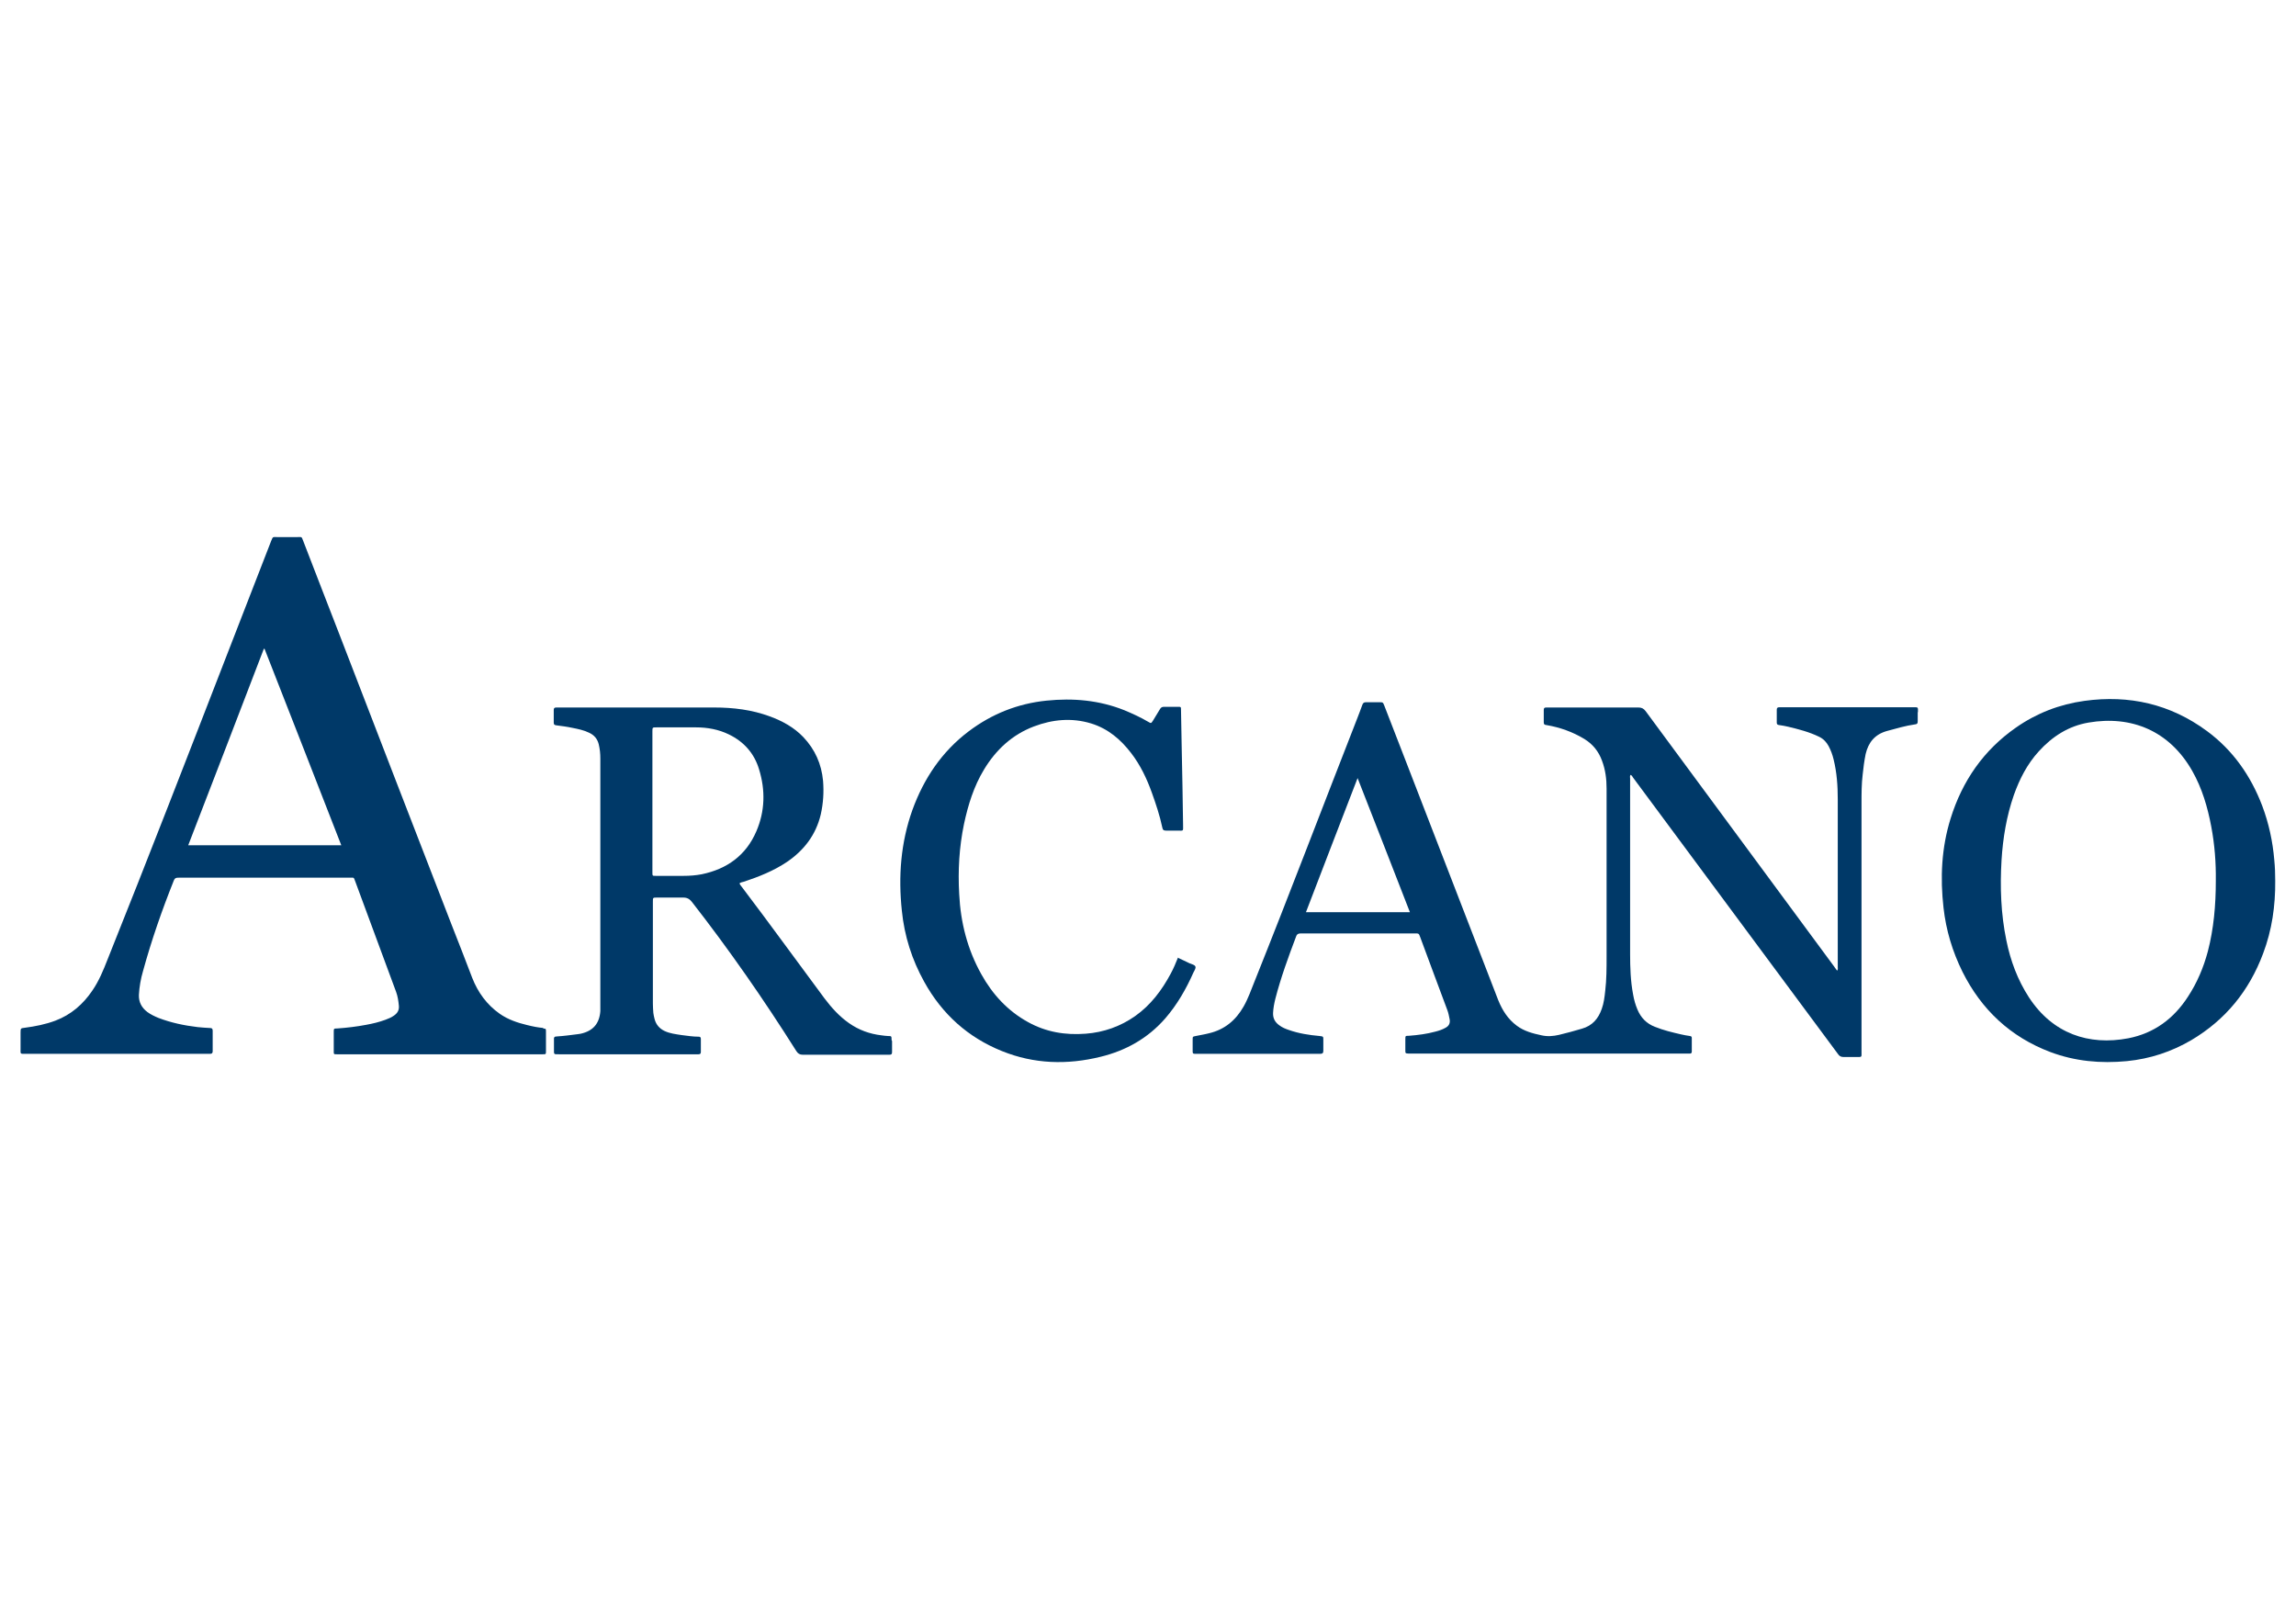 <?xml version="1.0" encoding="UTF-8"?>
<svg id="Capa_1" data-name="Capa 1" xmlns="http://www.w3.org/2000/svg" width="100.51" height="70" viewBox="0 0 100.51 70">
  <path d="M83.96,31.19c0-.25.03-.23-.23-.23h-5.73s-.07,0-.11,0c-.08,0-.11.03-.11.11,0,.19,0,.37,0,.56,0,.08.03.1.11.11.13.02.26.04.38.07.46.11.93.23,1.36.44.19.09.32.23.42.41.1.19.17.38.22.59.14.57.18,1.15.18,1.73,0,2.46,0,4.92,0,7.37,0,.04.02.08-.03.14-.05-.07-.1-.14-.15-.21-2.74-3.72-5.49-7.43-8.23-11.15-.09-.12-.18-.16-.32-.16-1.3,0-2.6,0-3.91,0-.04,0-.08,0-.11,0-.09,0-.12.02-.12.11,0,.18,0,.36,0,.54,0,.09.03.11.12.12.59.1,1.15.3,1.66.61.37.23.62.54.77.95.15.4.2.8.2,1.22,0,2.45,0,4.89,0,7.34,0,.51,0,1.02-.06,1.52-.03.27-.06.53-.15.78-.15.43-.41.74-.87.87-.33.1-.67.19-1,.27-.26.06-.51.08-.77.02-.38-.08-.76-.18-1.08-.42-.39-.29-.63-.67-.81-1.11-1.37-3.54-2.74-7.09-4.11-10.63-.29-.76-.59-1.51-.88-2.27-.06-.15-.06-.15-.22-.15-.19,0-.38,0-.58,0-.09,0-.13.03-.16.11-.07.2-.15.4-.23.61-1.5,3.83-2.96,7.68-4.49,11.5-.15.37-.28.75-.48,1.1-.34.6-.83,1.01-1.51,1.17-.19.05-.39.08-.58.12-.14.03-.14.02-.14.17,0,.13,0,.26,0,.39,0,.24-.02.22.22.22,1.76,0,3.52,0,5.28,0,.03,0,.06,0,.09,0,.09,0,.13-.03.13-.13,0-.16,0-.32,0-.48,0-.15,0-.15-.17-.17-.45-.04-.9-.11-1.33-.26-.15-.05-.3-.11-.43-.21-.18-.13-.28-.3-.27-.54.01-.21.05-.42.1-.62.24-.93.57-1.83.91-2.73.04-.11.11-.13.21-.13,1.67,0,3.33,0,5,0,.16,0,.16,0,.22.16.4,1.07.79,2.14,1.19,3.2.05.13.07.26.1.4.03.17-.03.29-.18.37-.14.08-.29.13-.45.17-.37.1-.75.15-1.14.18-.17.01-.17-.02-.17.18,0,.15,0,.3,0,.45,0,.14,0,.14.14.15.02,0,.05,0,.07,0h12.11s.09,0,.13,0c.06,0,.09-.02.09-.09,0-.2,0-.4,0-.59,0-.06-.02-.08-.09-.09-.13-.02-.26-.04-.38-.07-.39-.09-.77-.18-1.14-.33-.37-.14-.62-.4-.77-.76-.09-.21-.15-.43-.19-.66-.11-.58-.13-1.17-.13-1.76,0-2.56,0-5.13,0-7.69,0-.05-.02-.11.02-.16.06.02.08.08.11.12,2.36,3.18,4.72,6.37,7.08,9.55.63.85,1.26,1.7,1.89,2.55.06.09.13.13.24.13.19,0,.37,0,.56,0,.26,0,.23.02.23-.23,0-3.63,0-7.26,0-10.89,0-.41,0-.83.05-1.24.03-.3.07-.6.13-.9.12-.51.4-.86.93-1.01.41-.11.81-.23,1.23-.29.1-.01.12-.04.12-.14,0-.14,0-.27,0-.41ZM57.17,39.93c.75-1.96,1.5-3.9,2.26-5.87.77,1.97,1.53,3.91,2.29,5.87h-4.56Z" fill="#003968"/>
  <path d="M23.8,45c-.25-.02-.49-.07-.73-.13-.42-.1-.83-.24-1.19-.49-.57-.4-.96-.94-1.21-1.58-.3-.79-.61-1.58-.92-2.37-1.62-4.18-3.24-8.37-4.85-12.55-.54-1.4-1.09-2.8-1.63-4.21-.07-.19-.06-.16-.24-.16-.3,0-.61,0-.91,0-.18,0-.17-.03-.25.17-.64,1.66-1.29,3.31-1.93,4.97-1.73,4.46-3.46,8.93-5.24,13.37-.18.46-.37.92-.65,1.33-.41.61-.94,1.07-1.63,1.33-.43.16-.88.25-1.34.31-.17.02-.18.02-.18.2,0,.23,0,.47,0,.71,0,.25-.03.23.22.23h7.96s.07,0,.11,0c.09,0,.12-.03.12-.12,0-.3,0-.59,0-.89,0-.09-.03-.12-.12-.12-.18-.01-.36-.02-.54-.04-.59-.07-1.16-.19-1.71-.4-.17-.07-.34-.15-.49-.26-.25-.19-.38-.43-.37-.75.02-.35.08-.7.18-1.04.37-1.35.83-2.67,1.35-3.97.05-.12.12-.12.21-.12,2.5,0,5.01,0,7.51,0,.17,0,.15-.03.22.16.6,1.61,1.19,3.23,1.79,4.84.07.19.1.39.12.6.02.2-.06.33-.22.44-.11.08-.24.13-.37.18-.27.1-.56.17-.84.22-.42.08-.84.13-1.27.16-.15,0-.15.01-.15.15,0,.28,0,.57,0,.85,0,.13,0,.13.14.13.04,0,.09,0,.13,0h7.14c.58,0,1.15,0,1.73,0,.15,0,.15,0,.15-.14,0-.29,0-.57,0-.85,0-.13,0-.13-.14-.14ZM8.24,37c1.11-2.87,2.21-5.73,3.31-8.6.01,0,.02,0,.03,0,1.12,2.86,2.24,5.72,3.36,8.6h-6.71Z" fill="#003968"/>
  <path d="M39.03,45.53c0-.2-.01-.17-.17-.18-.09,0-.18-.02-.28-.03-.51-.06-.98-.23-1.41-.53s-.77-.68-1.08-1.09c-1.22-1.64-2.42-3.3-3.65-4.92-.02-.03-.06-.06-.06-.11,0,0,0-.02.01-.02.05-.02.1-.04.16-.05.67-.22,1.32-.48,1.9-.87.75-.51,1.27-1.19,1.48-2.08.11-.49.14-.98.1-1.47-.07-.74-.35-1.37-.86-1.91-.41-.43-.92-.71-1.47-.91-.78-.29-1.6-.39-2.43-.39-2.27,0-4.54,0-6.81,0-.04,0-.07,0-.11,0-.08,0-.11.03-.11.11,0,.19,0,.37,0,.56,0,.08.04.1.11.11.23.03.47.06.7.11.25.05.51.1.75.22.21.1.35.26.41.5.05.21.07.41.07.63,0,3.6,0,7.21,0,10.81,0,.08,0,.16,0,.24-.04.55-.32.87-.86.99-.04,0-.08.02-.13.02-.31.04-.61.08-.92.1-.1,0-.13.04-.12.14,0,.14,0,.27,0,.41,0,.25-.02.23.23.23h5.97s.09,0,.13,0c.07,0,.1-.03.1-.1,0-.19,0-.37,0-.56,0-.08-.02-.11-.1-.11-.25,0-.49-.04-.74-.07-.26-.04-.52-.07-.75-.18-.23-.11-.38-.29-.44-.54-.02-.08-.04-.17-.05-.25-.01-.14-.02-.27-.02-.41v-4.46c0-.18,0-.18.18-.18.38,0,.77,0,1.15,0,.17,0,.27.06.37.18,1.64,2.1,3.16,4.29,4.58,6.54.07.11.15.16.28.16,1.23,0,2.47,0,3.7,0,.03,0,.06,0,.09,0,.09,0,.12-.02.12-.12,0-.16,0-.32,0-.48ZM29.92,38.34c-.39,0-.78,0-1.17,0-.2,0-.19.02-.19-.19v-6.13c0-.18,0-.18.18-.18.58,0,1.15,0,1.73,0,.5,0,.99.09,1.44.31.66.32,1.11.83,1.32,1.53.28.91.26,1.83-.12,2.71-.45,1.05-1.28,1.65-2.39,1.88-.26.05-.53.07-.79.07Z" fill="#003968"/>
  <path d="M99.56,37.65c-.07-.82-.24-1.61-.53-2.38-.5-1.31-1.28-2.43-2.42-3.27-1.6-1.18-3.4-1.59-5.36-1.32-1.09.15-2.1.54-3,1.17-1.42.99-2.35,2.34-2.86,3.98-.4,1.28-.46,2.59-.31,3.91.11.98.39,1.91.83,2.8.83,1.66,2.1,2.85,3.84,3.51,1.09.41,2.21.51,3.36.4,1.01-.1,1.95-.41,2.82-.92,1.5-.89,2.53-2.16,3.14-3.79.39-1.03.54-2.09.53-3.18,0-.3-.01-.61-.04-.91ZM96.65,41.65c-.19.71-.47,1.37-.87,1.98-.62.96-1.48,1.6-2.61,1.82-1.73.33-3.31-.2-4.35-1.79-.5-.77-.81-1.61-.99-2.5-.24-1.16-.28-2.33-.21-3.51.06-.97.22-1.93.54-2.85.25-.7.58-1.35,1.09-1.91.59-.65,1.3-1.11,2.18-1.26,1.88-.32,3.54.36,4.54,2.12.43.76.67,1.58.83,2.43.15.79.21,1.59.2,2.37,0,1.07-.09,2.1-.35,3.1Z" fill="#003968"/>
  <path d="M51.55,41.92c.18.09.36.16.53.25.09.04.22.06.25.14.03.08-.05.18-.09.27-.32.72-.71,1.4-1.23,2-.76.87-1.72,1.41-2.83,1.68-1.46.36-2.91.32-4.32-.25-1.49-.6-2.62-1.62-3.4-3.03-.54-.97-.87-2.01-.98-3.11-.16-1.5-.05-2.98.46-4.41.5-1.38,1.29-2.56,2.47-3.45,1.01-.76,2.14-1.21,3.4-1.34,1.17-.12,2.31-.02,3.41.42.36.15.71.31,1.05.51.12.07.12.07.2-.05.1-.17.21-.34.31-.51.04-.07.09-.1.18-.1.2,0,.4,0,.6,0,.14,0,.14,0,.14.15.01.54.02,1.08.03,1.62.02,1.13.05,2.25.06,3.38,0,.32.04.27-.26.27-.16,0-.32,0-.48,0-.11,0-.15-.03-.17-.14-.11-.52-.28-1.03-.46-1.53-.22-.61-.5-1.2-.9-1.72-.46-.6-1.01-1.07-1.75-1.3-.85-.26-1.69-.18-2.51.13-.95.36-1.66,1.02-2.18,1.88-.45.74-.7,1.55-.88,2.39-.21,1.01-.27,2.04-.21,3.07.06,1.24.36,2.42.97,3.51.49.88,1.15,1.6,2.04,2.09.79.44,1.64.58,2.53.51.79-.06,1.52-.32,2.16-.77.68-.48,1.17-1.13,1.56-1.86.12-.22.22-.46.32-.71Z" fill="#003968"/>
</svg>